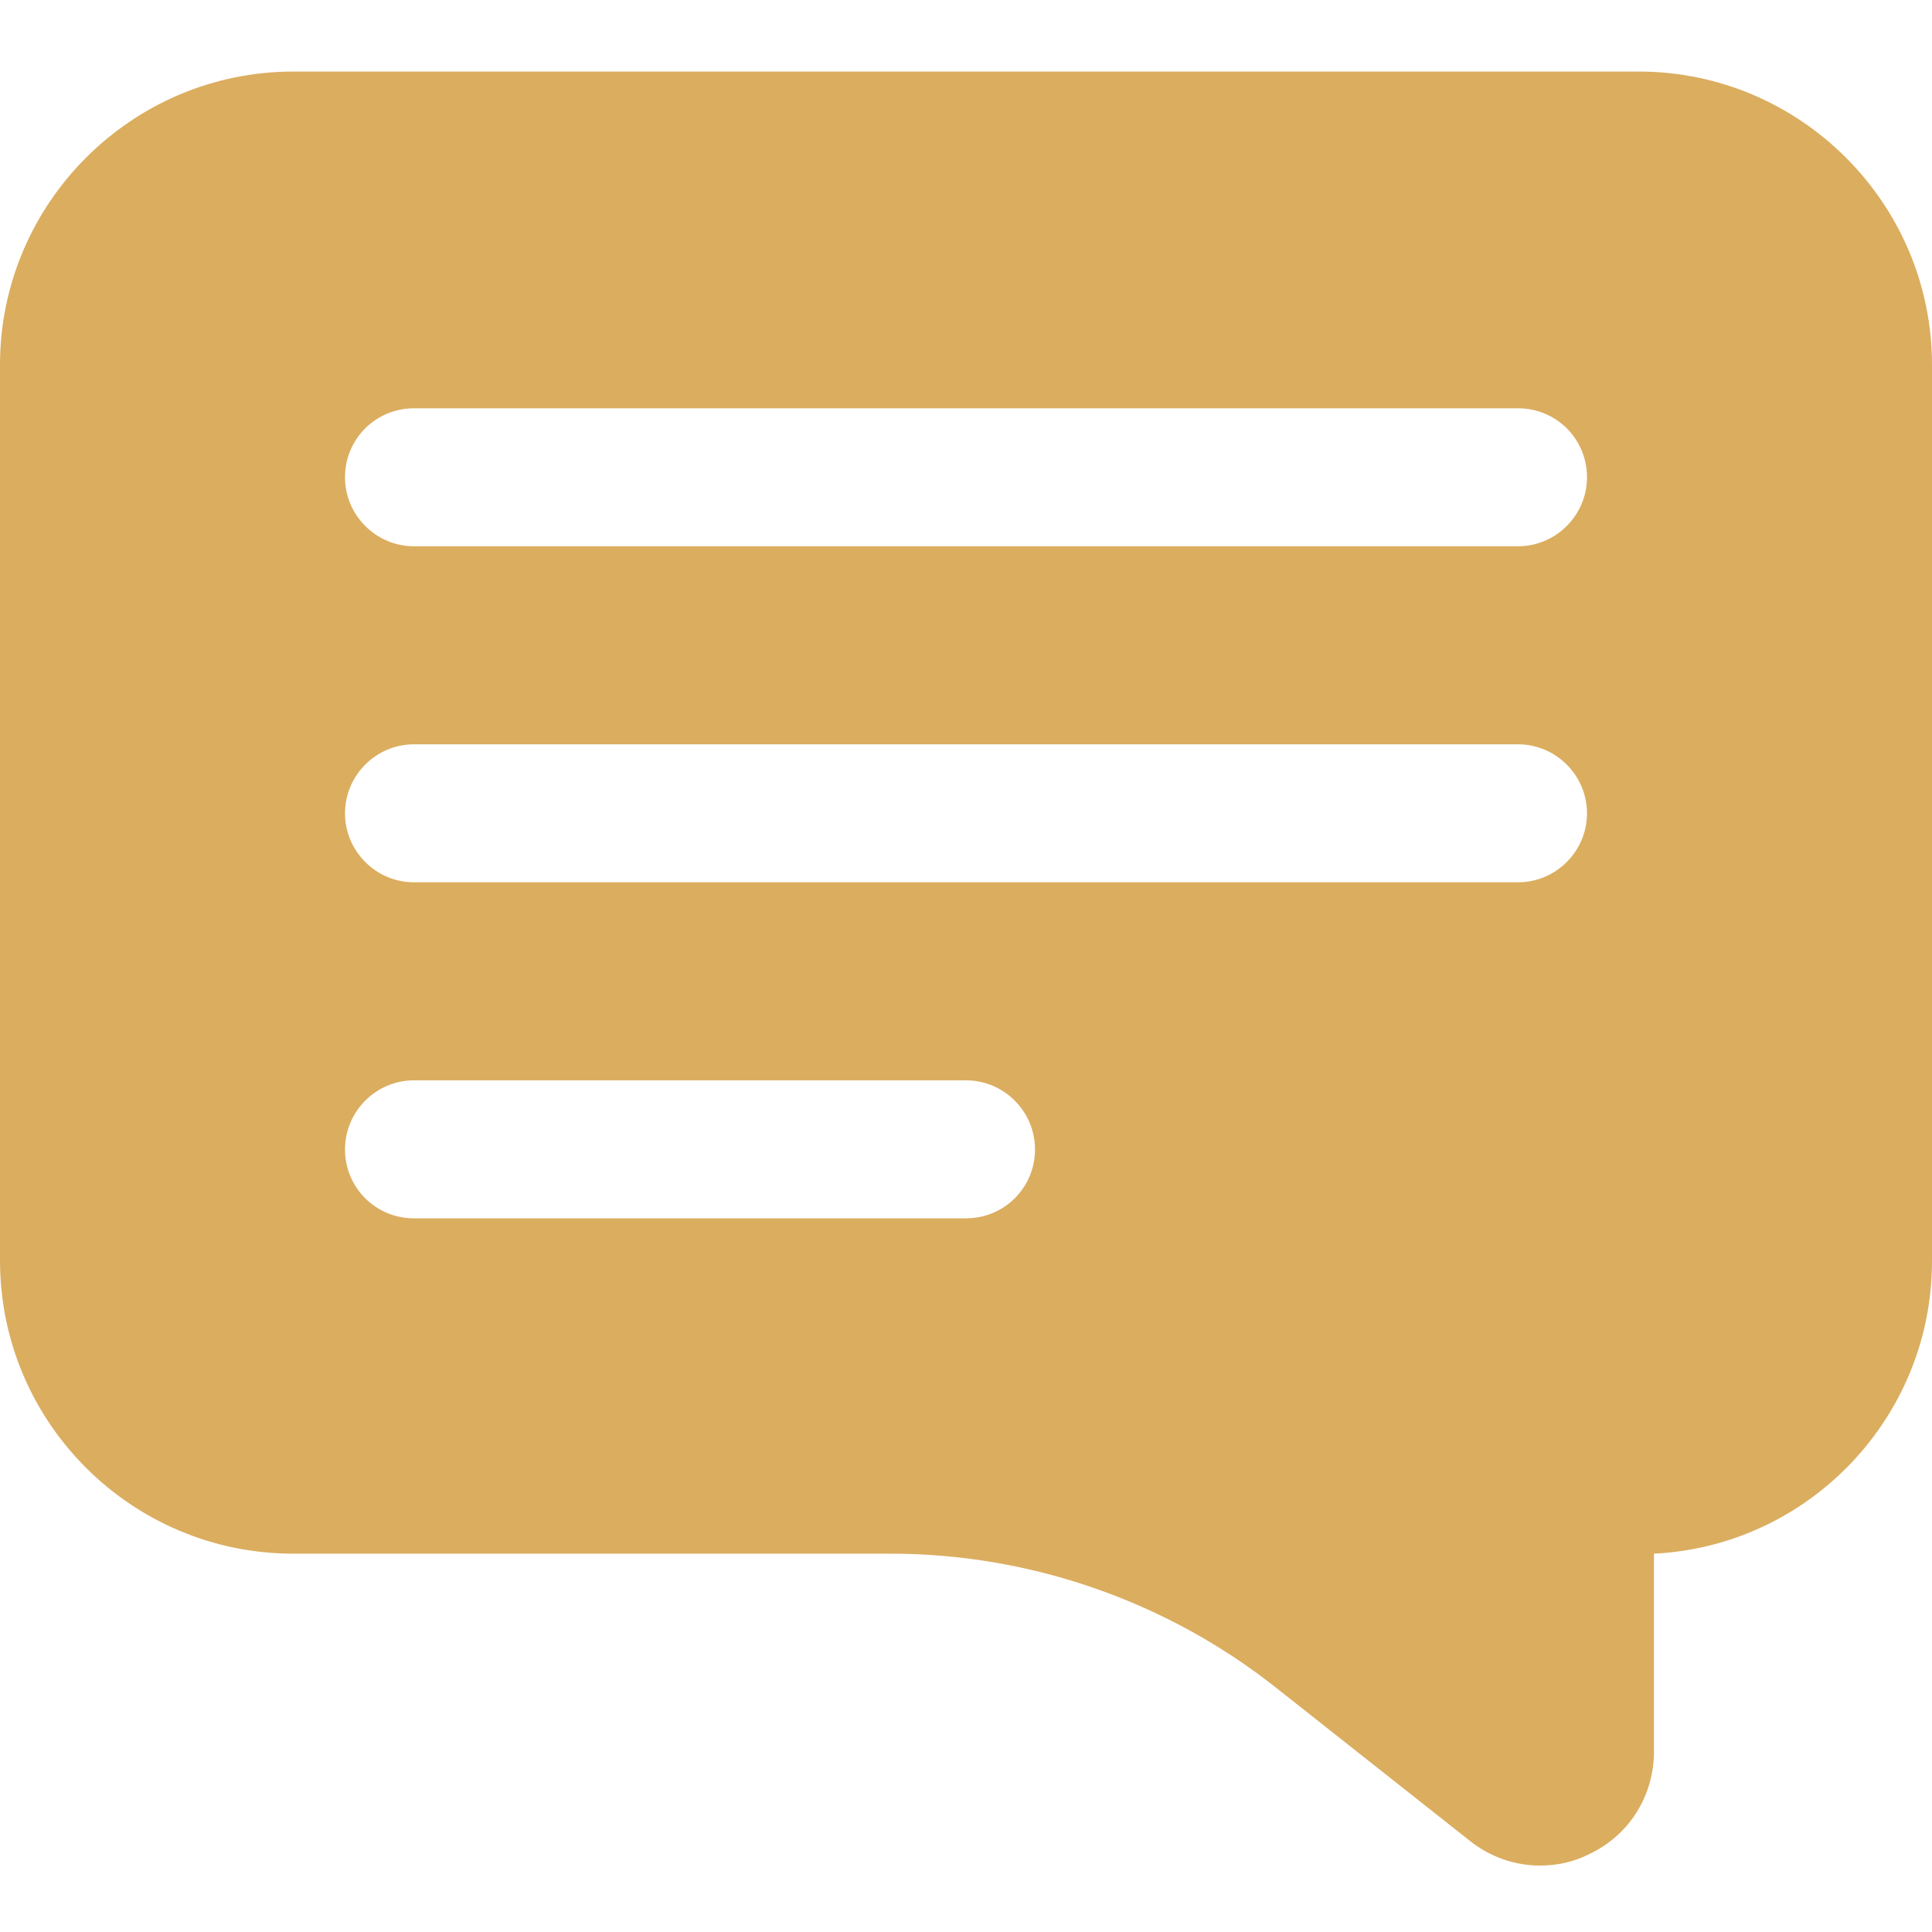 <svg width="108" height="108" viewBox="0 0 108 108" fill="none" xmlns="http://www.w3.org/2000/svg">
<path d="M91.607 4H16.393C7.367 4 0 11.367 0 20.393V70.459C0 79.523 7.367 86.851 16.393 86.851H49.796C57.587 86.851 65.224 89.513 71.319 94.334L82.157 102.897C83.314 103.823 84.703 104.286 86.091 104.286C87.017 104.286 87.981 104.093 88.869 103.63C91.067 102.589 92.456 100.39 92.456 97.921V86.851C101.096 86.427 108 79.253 108 70.497V20.393C108 11.367 100.633 4 91.607 4ZM54 68.106H23.143C21.021 68.106 19.286 66.409 19.286 64.249C19.286 62.127 21.021 60.391 23.143 60.391H54C56.121 60.391 57.857 62.127 57.857 64.249C57.857 66.409 56.121 68.106 54 68.106ZM84.857 49.321H23.143C21.021 49.321 19.286 47.586 19.286 45.464C19.286 43.343 21.021 41.607 23.143 41.607H84.857C86.979 41.607 88.714 43.343 88.714 45.464C88.714 47.586 86.979 49.321 84.857 49.321ZM84.857 30.537H23.143C21.021 30.537 19.286 28.801 19.286 26.68C19.286 24.52 21.021 22.823 23.143 22.823H84.857C86.979 22.823 88.714 24.52 88.714 26.68C88.714 28.801 86.979 30.537 84.857 30.537Z" fill="#DBAD5F"/>
</svg>
